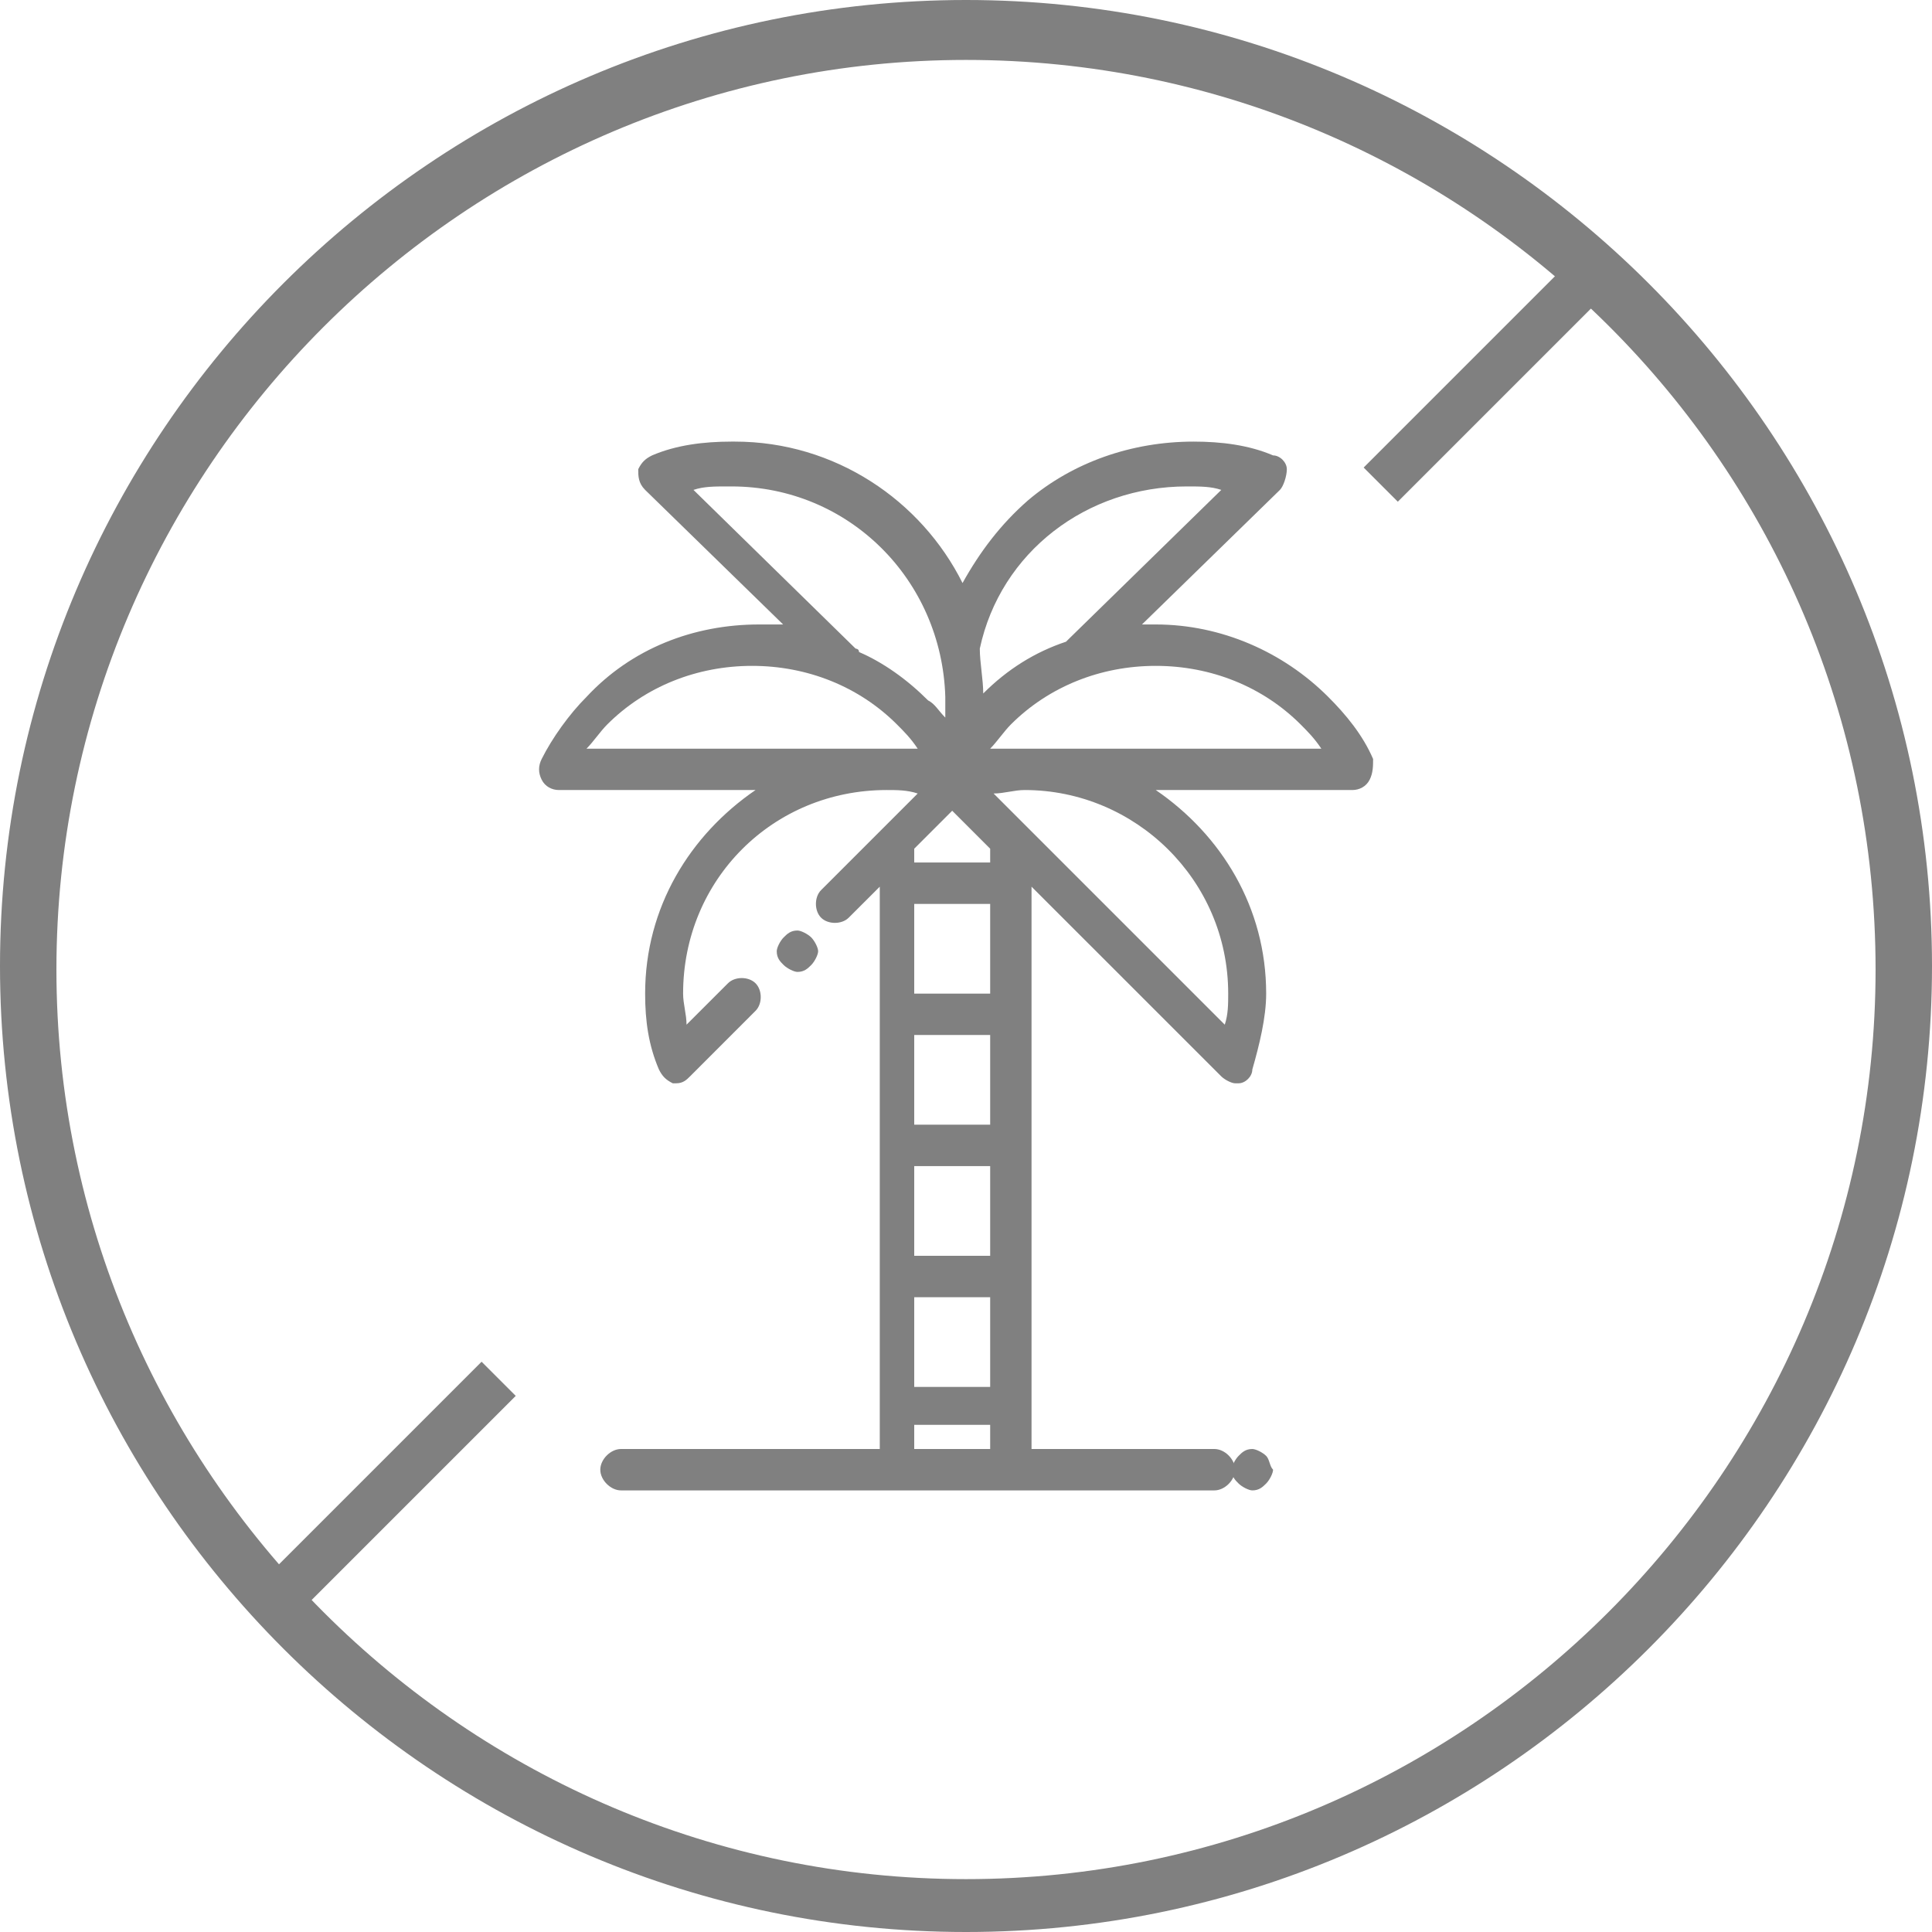 <?xml version="1.0" encoding="UTF-8"?>
<svg width="49px" height="49px" viewBox="0 0 49 49" version="1.1" xmlns="http://www.w3.org/2000/svg" xmlns:xlink="http://www.w3.org/1999/xlink">
    <!-- Generator: Sketch 61.2 (89653) - https://sketch.com -->
    <title>Sellos/sin-aceite-de-palma@1x</title>
    <desc>Created with Sketch.</desc>
    <g id="Design-system" stroke="none" stroke-width="1" fill="none" fill-rule="evenodd">
        <g id="4-Icons" transform="translate(-330, -1503)" fill="#808080">
            <g id="Sellos" transform="translate(94, 517)">
                <g id="Sellos/sin-aceite-de-palma" transform="translate(236, 986)">
                    <g id="Group">
                        <g fill-rule="nonzero">
                            <path d="M24.5,49 C10.998,49 0,38.002 0,24.5 C0,10.998 10.998,0 24.5,0 C38.002,0 49,10.998 49,24.5 C49,38.002 38.002,49 24.5,49 Z M24.5,1.52 C11.803,1.52 1.431,11.892 1.431,24.589 C1.431,37.286 11.803,47.659 24.5,47.659 C37.197,47.659 47.569,37.286 47.569,24.589 C47.569,11.803 37.197,1.52 24.5,1.52 Z" id="Shape"></path>
                            <polygon id="Rectangle" transform="translate(37.679, 9.63) rotate(-45) translate(-37.679, -9.63) " points="33.916 9.018 41.441 9.018 41.441 10.243 33.916 10.243"></polygon>
                            <polygon id="Rectangle" transform="translate(9.986, 37.63) rotate(-45) translate(-9.986, -37.63) " points="6.224 37.018 13.749 37.018 13.749 38.243 6.224 38.243"></polygon>
                            <g transform="translate(13.125, 10.5)">
                                <path d="M21.7,8.75 C21.438,8.137 21,7.612 20.562,7.175 C19.425,6.037 17.85,5.338 16.188,5.338 C16.1,5.338 16.012,5.338 15.838,5.338 L19.337,1.925 C19.425,1.837 19.512,1.575 19.512,1.4 C19.512,1.225 19.337,1.05 19.163,1.05 C18.55,0.787 17.85,0.7 17.15,0.7 C15.575,0.7 14.088,1.225 12.95,2.188 C12.25,2.8 11.725,3.5 11.287,4.287 C10.238,2.188 8.05,0.7 5.513,0.7 C5.513,0.7 5.425,0.7 5.425,0.7 C4.725,0.7 4.025,0.787 3.413,1.05 C3.237,1.137 3.15,1.225 3.062,1.4 C3.062,1.575 3.062,1.75 3.237,1.925 L6.737,5.338 C6.562,5.338 6.3,5.338 6.125,5.338 C4.463,5.338 2.888,5.95 1.75,7.175 C1.312,7.612 0.875,8.225 0.613,8.75 C0.525,8.925 0.525,9.1 0.613,9.275 C0.7,9.45 0.875,9.537 1.05,9.537 L6.037,9.537 C4.375,10.675 3.237,12.512 3.237,14.7 C3.237,15.4 3.325,16.012 3.587,16.625 C3.675,16.8 3.763,16.887 3.938,16.975 C3.938,16.975 4.025,16.975 4.025,16.975 C4.2,16.975 4.287,16.887 4.375,16.8 L6.037,15.137 C6.213,14.963 6.213,14.613 6.037,14.438 C5.862,14.262 5.513,14.262 5.338,14.438 L4.287,15.488 C4.287,15.225 4.2,14.963 4.2,14.7 C4.2,11.812 6.475,9.537 9.363,9.537 C9.625,9.537 9.887,9.537 10.15,9.625 L7.7,12.075 C7.525,12.25 7.525,12.6 7.7,12.775 C7.875,12.95 8.225,12.95 8.4,12.775 L9.188,11.988 L9.188,26.25 L2.625,26.25 C2.362,26.25 2.1,26.512 2.1,26.775 C2.1,27.038 2.362,27.3 2.625,27.3 L17.675,27.3 C17.938,27.3 18.2,27.038 18.2,26.775 C18.2,26.512 17.938,26.25 17.675,26.25 L13.037,26.25 L13.037,11.988 L17.85,16.8 C17.938,16.887 18.113,16.975 18.2,16.975 C18.2,16.975 18.288,16.975 18.288,16.975 C18.462,16.975 18.637,16.8 18.637,16.625 C18.812,16.012 18.988,15.312 18.988,14.7 C18.988,12.512 17.85,10.675 16.188,9.537 L21.175,9.537 C21.35,9.537 21.525,9.45 21.613,9.275 C21.7,9.1 21.7,8.925 21.7,8.75 Z M16.975,1.837 C16.975,1.837 16.975,1.837 16.975,1.837 C17.325,1.837 17.587,1.837 17.85,1.925 L14,5.688 C14,5.688 13.912,5.775 13.912,5.775 C13.125,6.037 12.425,6.475 11.812,7.088 C11.812,6.737 11.725,6.3 11.725,5.95 C12.25,3.5 14.438,1.837 16.975,1.837 Z M11.988,11.025 L11.988,11.375 L10.062,11.375 L10.062,11.025 L11.025,10.062 L11.988,11.025 Z M4.463,1.925 C4.725,1.837 4.987,1.837 5.338,1.837 C5.338,1.837 5.338,1.837 5.425,1.837 C8.4,1.837 10.762,4.2 10.85,7.175 C10.85,7.35 10.85,7.525 10.85,7.7 C10.675,7.525 10.588,7.35 10.412,7.263 C9.887,6.737 9.275,6.3 8.662,6.037 C8.662,5.95 8.575,5.95 8.575,5.95 L4.463,1.925 Z M1.75,8.488 C1.925,8.312 2.1,8.05 2.275,7.875 C3.237,6.912 4.55,6.388 5.95,6.388 C7.35,6.388 8.662,6.912 9.625,7.875 C9.8,8.05 9.975,8.225 10.15,8.488 L1.75,8.488 Z M11.988,26.25 L10.062,26.25 L10.062,25.637 L11.988,25.637 L11.988,26.25 Z M11.988,24.675 L10.062,24.675 L10.062,22.4 L11.988,22.4 L11.988,24.675 Z M11.988,21.35 L10.062,21.35 L10.062,19.075 L11.988,19.075 L11.988,21.35 Z M11.988,18.025 L10.062,18.025 L10.062,15.75 L11.988,15.75 L11.988,18.025 Z M11.988,14.7 L10.062,14.7 L10.062,12.425 L11.988,12.425 L11.988,14.7 Z M18.025,14.7 C18.025,14.963 18.025,15.225 17.938,15.488 L12.075,9.625 C12.338,9.625 12.6,9.537 12.863,9.537 C15.662,9.537 18.025,11.812 18.025,14.7 Z M11.988,8.488 C12.162,8.312 12.338,8.05 12.512,7.875 C13.475,6.912 14.787,6.388 16.188,6.388 C17.587,6.388 18.9,6.912 19.863,7.875 C20.038,8.05 20.212,8.225 20.387,8.488 L11.988,8.488 Z" id="Shape"></path>
                                <path d="M7.45,13.275 C7.362,13.188 7.188,13.1 7.1,13.1 C6.925,13.1 6.838,13.188 6.75,13.275 C6.662,13.363 6.575,13.537 6.575,13.625 C6.575,13.8 6.662,13.887 6.75,13.975 C6.838,14.062 7.013,14.15 7.1,14.15 C7.275,14.15 7.362,14.062 7.45,13.975 C7.537,13.887 7.625,13.713 7.625,13.625 C7.625,13.537 7.537,13.363 7.45,13.275 Z" id="Path"></path>
                                <path d="M18.988,26.425 C18.9,26.337 18.725,26.25 18.637,26.25 C18.462,26.25 18.375,26.337 18.288,26.425 C18.2,26.512 18.113,26.688 18.113,26.775 C18.113,26.95 18.2,27.038 18.288,27.125 C18.375,27.212 18.55,27.3 18.637,27.3 C18.812,27.3 18.9,27.212 18.988,27.125 C19.075,27.038 19.163,26.863 19.163,26.775 C19.075,26.688 19.075,26.512 18.988,26.425 Z" id="Path"></path>
                            </g>
                        </g>
                    </g>
                </g>
            </g>
        </g>
    </g>
</svg>
